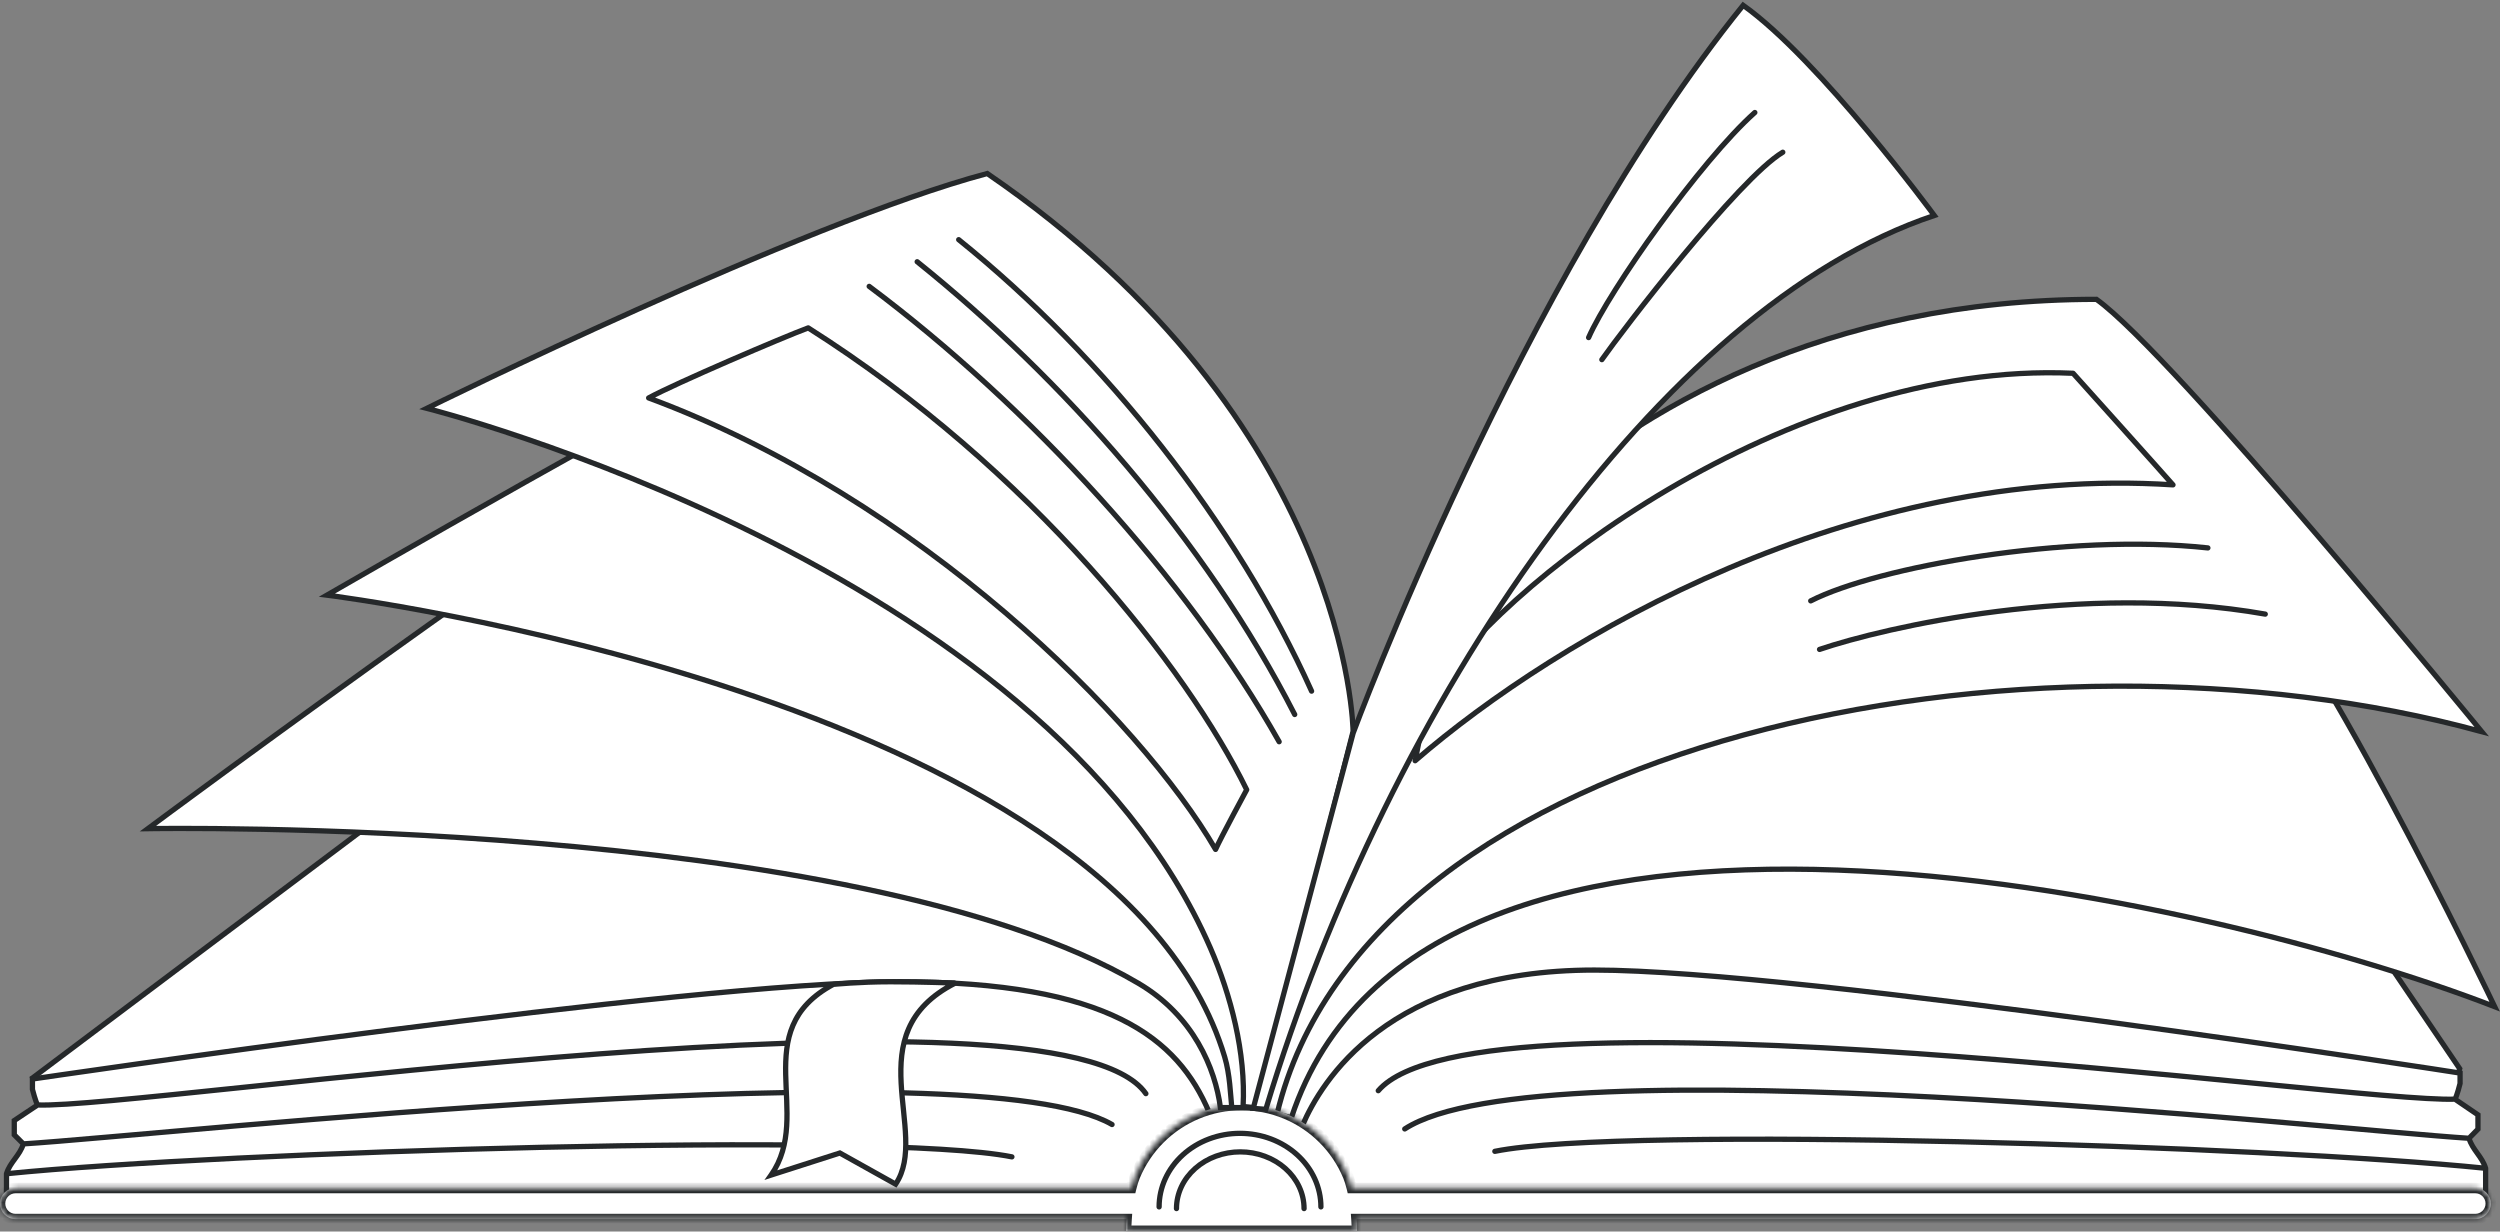 <?xml version="1.0" encoding="UTF-8"?> <svg xmlns="http://www.w3.org/2000/svg" width="473" height="233" viewBox="0 0 473 233" fill="none"><rect x="0" y="0" width="473" height="233" fill="#808080" stroke="none"/> <path d="M92.78 138.86L5.891 204.149L236.368 220.349L256.004 138.86C236.368 92.47 92.78 138.86 92.78 138.86Z" fill="white"></path> <path d="M5.891 204.149L5.59 203.75L5.856 204.648L5.891 204.149ZM92.78 138.86L92.626 138.384L92.546 138.41L92.48 138.46L92.78 138.86ZM256.004 138.86L256.49 138.977L256.529 138.817L256.464 138.665L256.004 138.86ZM236.368 220.349L236.333 220.848L236.755 220.878L236.854 220.466L236.368 220.349ZM6.191 204.549L93.08 139.26L92.48 138.46L5.59 203.75L6.191 204.549ZM92.78 138.86C92.934 139.336 92.934 139.335 92.935 139.335C92.936 139.335 92.938 139.334 92.94 139.334C92.944 139.332 92.951 139.33 92.959 139.327C92.976 139.322 93.002 139.314 93.037 139.303C93.105 139.281 93.208 139.248 93.344 139.205C93.615 139.119 94.018 138.992 94.546 138.828C95.6 138.5 97.15 138.025 99.13 137.436C103.091 136.26 108.771 134.63 115.65 132.82C129.408 129.198 147.951 124.854 167.103 121.958C186.262 119.061 205.997 117.62 222.15 119.785C238.328 121.953 250.743 127.713 255.544 139.055L256.464 138.665C251.447 126.812 238.55 120.974 222.283 118.794C205.99 116.61 186.146 118.067 166.954 120.969C147.754 123.872 129.173 128.226 115.395 131.853C108.505 133.666 102.814 135.299 98.846 136.478C96.861 137.067 95.307 137.544 94.249 137.873C93.72 138.037 93.314 138.165 93.041 138.252C92.905 138.295 92.801 138.328 92.731 138.35C92.697 138.361 92.671 138.37 92.653 138.375C92.644 138.378 92.638 138.38 92.633 138.382C92.631 138.383 92.629 138.383 92.628 138.383C92.627 138.384 92.626 138.384 92.78 138.86ZM255.518 138.743L235.882 220.232L236.854 220.466L256.49 138.977L255.518 138.743ZM236.403 219.85L5.926 203.651L5.856 204.648L236.333 220.848L236.403 219.85Z" fill="#25282A"></path> <path d="M232.196 226.49L255.759 138.865C295.277 94.438 418.493 132.974 418.493 132.974L465.374 202.191L461.937 214.218V226.49H232.196Z" fill="white"></path> <path d="M255.759 138.865L255.277 138.735L255.386 138.532L255.759 138.865ZM232.196 226.49V226.99H231.544L231.713 226.36L232.196 226.49ZM461.937 226.49H462.437V226.99H461.937V226.49ZM418.493 132.974L418.642 132.497L418.809 132.549L418.907 132.693L418.493 132.974ZM465.374 202.191L465.788 201.91L465.918 202.104L465.854 202.328L465.374 202.191ZM461.937 214.218H461.437V214.148L461.457 214.08L461.937 214.218ZM256.242 138.994L232.679 226.62L231.713 226.36L255.277 138.735L256.242 138.994ZM232.196 225.99H461.937V226.99H232.196V225.99ZM418.493 132.974C418.343 133.451 418.343 133.451 418.342 133.451C418.341 133.45 418.34 133.45 418.338 133.449C418.335 133.448 418.329 133.447 418.322 133.444C418.307 133.44 418.285 133.433 418.256 133.424C418.197 133.406 418.109 133.378 417.992 133.343C417.759 133.272 417.412 133.166 416.957 133.031C416.047 132.76 414.707 132.369 412.986 131.886C409.545 130.921 404.584 129.591 398.506 128.133C386.35 125.218 369.734 121.793 351.888 119.756C334.039 117.718 314.981 117.071 297.934 119.696C280.88 122.322 265.902 128.214 256.133 139.197L255.386 138.532C265.375 127.302 280.619 121.351 297.782 118.708C314.952 116.063 334.108 116.72 352.002 118.763C369.9 120.806 386.558 124.239 398.739 127.161C404.831 128.622 409.805 129.955 413.256 130.923C414.982 131.408 416.327 131.801 417.242 132.073C417.699 132.209 418.049 132.315 418.284 132.386C418.402 132.422 418.491 132.45 418.551 132.468C418.581 132.478 418.603 132.485 418.619 132.489C418.626 132.492 418.632 132.494 418.636 132.495C418.638 132.495 418.639 132.496 418.64 132.496C418.641 132.496 418.642 132.497 418.493 132.974ZM464.96 202.471L418.079 133.254L418.907 132.693L465.788 201.91L464.96 202.471ZM461.437 226.49V214.218H462.437V226.49H461.437ZM461.457 214.08L464.893 202.053L465.854 202.328L462.418 214.355L461.457 214.08Z" fill="#25282A"></path> <path d="M228.759 210.424L234.405 231.15C201.76 227.714 79.025 229.27 1.228 227.714V222.069C1.899 219.864 3.747 218.628 4.418 216.423L2.7 214.705V212.005L7.118 209.06C6.735 208.485 6.137 206.115 6.137 206.115V204.151C6.137 204.151 130.334 185.742 170.097 185.742C209.86 185.742 222.859 196.479 228.759 210.424Z" fill="white"></path> <path d="M7.118 209.06C6.735 208.485 6.137 206.115 6.137 206.115V204.151C6.137 204.151 130.334 185.742 170.097 185.742C209.86 185.742 222.859 196.479 228.759 210.424L234.405 231.15C201.76 227.714 79.025 229.27 1.228 227.714C1.228 227.714 1.228 224.273 1.228 222.069M7.118 209.06L2.7 212.005V214.705C2.7 214.705 3.747 215.752 4.418 216.423M7.118 209.06C27.491 209.796 200.378 183.259 216.797 206.915M4.418 216.423C3.747 218.628 1.899 219.864 1.228 222.069M4.418 216.423C31.909 214.705 184.624 197.787 210.396 212.759M1.228 222.069C42.463 217.896 166.906 213.969 191.451 218.878" stroke="#25282A" stroke-linecap="round"></path> <path d="M246.459 212.838L240.049 230.171C272.219 226.716 393.616 228.28 470.281 226.716V221.04C469.62 218.823 467.798 217.581 467.137 215.364L468.83 213.637V210.922L464.476 207.961C464.854 207.382 465.444 204.999 465.444 204.999V203.025C465.444 203.025 340.841 183.535 301.657 183.535C262.473 183.535 249.946 204.793 246.459 212.838Z" fill="white"></path> <path d="M464.476 207.961C464.854 207.382 465.444 204.999 465.444 204.999V203.025C465.444 203.025 340.841 183.535 301.657 183.535C262.473 183.535 249.946 204.793 246.459 212.838L240.049 230.171C272.219 226.716 393.616 228.28 470.281 226.716C470.281 226.716 470.281 223.256 470.281 221.04M464.476 207.961L468.83 210.922V213.637C468.83 213.637 467.798 214.689 467.137 215.364M464.476 207.961C444.4 208.701 279.415 184.653 260.769 206.36M467.137 215.364C467.798 217.581 469.62 218.823 470.281 221.04M467.137 215.364C440.047 213.637 291.382 196.898 265.778 213.596M470.281 221.04C429.646 216.845 307.014 212.896 282.826 217.832" stroke="#25282A" stroke-linecap="round"></path> <path d="M421.192 104.067C435.673 114.376 472 190.465 472 190.465C418.848 169.83 269.595 135.162 244.314 211.497L237.105 209.552L256.004 138.429C256.004 138.429 302.394 66.513 421.192 104.067Z" fill="white" stroke="#25282A"></path> <path d="M396.646 56.635C411.128 66.944 469.545 138.428 469.545 138.428C384.128 115.052 258.814 139.324 241.632 210.693L237.104 209.551L256.004 138.428C256.004 138.428 294.294 56.636 396.646 56.635Z" fill="white" stroke="#25282A"></path> <mask id="path-11-inside-1_355_41" fill="white"> <path fill-rule="evenodd" clip-rule="evenodd" d="M256.653 230.657C256.711 231.462 256.741 232.215 256.741 232.867L213.051 232.867C213.051 232.215 213.08 231.462 213.138 230.657H2.945C1.319 230.657 0 229.338 0 227.711C0 226.085 1.319 224.766 2.945 224.766H214.016C214.218 223.939 214.45 223.179 214.714 222.544C215.811 219.894 217.42 217.485 219.449 215.457C221.477 213.428 223.886 211.819 226.536 210.721C229.186 209.624 232.027 209.059 234.896 209.059C237.764 209.059 240.605 209.624 243.255 210.721C245.906 211.819 248.314 213.428 250.342 215.457C252.371 217.485 253.98 219.894 255.078 222.544C255.341 223.179 255.574 223.939 255.775 224.766H468.318C469.944 224.766 471.263 226.085 471.263 227.711C471.263 229.338 469.944 230.657 468.318 230.657H256.653Z"></path> </mask> <path fill-rule="evenodd" clip-rule="evenodd" d="M256.653 230.657C256.711 231.462 256.741 232.215 256.741 232.867L213.051 232.867C213.051 232.215 213.08 231.462 213.138 230.657H2.945C1.319 230.657 0 229.338 0 227.711C0 226.085 1.319 224.766 2.945 224.766H214.016C214.218 223.939 214.45 223.179 214.714 222.544C215.811 219.894 217.42 217.485 219.449 215.457C221.477 213.428 223.886 211.819 226.536 210.721C229.186 209.624 232.027 209.059 234.896 209.059C237.764 209.059 240.605 209.624 243.255 210.721C245.906 211.819 248.314 213.428 250.342 215.457C252.371 217.485 253.98 219.894 255.078 222.544C255.341 223.179 255.574 223.939 255.775 224.766H468.318C469.944 224.766 471.263 226.085 471.263 227.711C471.263 229.338 469.944 230.657 468.318 230.657H256.653Z" fill="white"></path> <path d="M256.741 232.867L256.741 233.867L257.741 233.867V232.867H256.741ZM256.653 230.657V229.657H255.579L255.656 230.729L256.653 230.657ZM213.051 232.867H212.051V233.867L213.051 233.867L213.051 232.867ZM213.138 230.657L214.135 230.729L214.213 229.657H213.138V230.657ZM214.016 224.766V225.766H214.802L214.988 225.003L214.016 224.766ZM214.714 222.544L213.79 222.161L213.79 222.161L214.714 222.544ZM219.449 215.457L218.742 214.75L218.742 214.75L219.449 215.457ZM250.342 215.457L249.635 216.164L249.635 216.164L250.342 215.457ZM255.078 222.544L256.002 222.161L256.002 222.161L255.078 222.544ZM255.775 224.766L254.804 225.003L254.99 225.766H255.775V224.766ZM257.741 232.867C257.741 232.186 257.71 231.409 257.651 230.585L255.656 230.729C255.713 231.514 255.741 232.243 255.741 232.867H257.741ZM213.051 233.867L256.741 233.867L256.741 231.867L213.051 231.867L213.051 233.867ZM212.141 230.585C212.081 231.409 212.051 232.186 212.051 232.867H214.051C214.051 232.243 214.079 231.514 214.135 230.729L212.141 230.585ZM2.945 231.657H213.138V229.657H2.945V231.657ZM-1 227.711C-1 229.89 0.766 231.657 2.945 231.657V229.657C1.871 229.657 1 228.786 1 227.711H-1ZM2.945 223.766C0.766 223.766 -1 225.532 -1 227.711H1C1 226.637 1.871 225.766 2.945 225.766V223.766ZM214.016 223.766H2.945V225.766H214.016V223.766ZM213.79 222.161C213.5 222.859 213.254 223.671 213.045 224.529L214.988 225.003C215.182 224.206 215.4 223.5 215.637 222.927L213.79 222.161ZM218.742 214.75C216.62 216.871 214.938 219.39 213.79 222.161L215.637 222.927C216.685 220.398 218.22 218.1 220.156 216.164L218.742 214.75ZM226.153 209.798C223.382 210.946 220.863 212.628 218.742 214.75L220.156 216.164C222.092 214.228 224.39 212.693 226.919 211.645L226.153 209.798ZM234.896 208.059C231.896 208.059 228.925 208.649 226.153 209.798L226.919 211.645C229.448 210.598 232.158 210.059 234.896 210.059L234.896 208.059ZM243.638 209.798C240.866 208.649 237.896 208.059 234.896 208.059L234.896 210.059C237.633 210.059 240.344 210.598 242.873 211.645L243.638 209.798ZM251.05 214.75C248.928 212.628 246.41 210.946 243.638 209.798L242.873 211.645C245.402 212.693 247.7 214.228 249.635 216.164L251.05 214.75ZM256.002 222.161C254.854 219.39 253.171 216.871 251.05 214.75L249.635 216.164C251.571 218.1 253.106 220.398 254.154 222.927L256.002 222.161ZM256.747 224.529C256.538 223.671 256.291 222.859 256.002 222.161L254.154 222.927C254.391 223.5 254.61 224.206 254.804 225.003L256.747 224.529ZM468.318 223.766H255.775V225.766H468.318V223.766ZM472.263 227.711C472.263 225.532 470.496 223.766 468.318 223.766V225.766C469.392 225.766 470.263 226.637 470.263 227.711H472.263ZM468.318 231.657C470.496 231.657 472.263 229.89 472.263 227.711H470.263C470.263 228.786 469.392 229.657 468.318 229.657V231.657ZM256.653 231.657H468.318V229.657H256.653V231.657Z" fill="#25282A" mask="url(#path-11-inside-1_355_41)"></path> <path d="M249.916 228.343C249.916 226.515 249.52 224.706 248.751 223.018C247.982 221.329 246.854 219.796 245.433 218.503C244.011 217.211 242.324 216.186 240.467 215.487C238.61 214.788 236.619 214.428 234.609 214.428C232.599 214.428 230.609 214.788 228.752 215.487C226.895 216.186 225.207 217.211 223.786 218.503C222.365 219.796 221.237 221.329 220.468 223.018C219.699 224.706 219.303 226.515 219.303 228.343" stroke="#25282A" stroke-linecap="round"></path> <path d="M246.727 228.661C246.727 227.252 246.415 225.857 245.809 224.556C245.202 223.254 244.313 222.072 243.192 221.076C242.072 220.079 240.741 219.289 239.277 218.75C237.813 218.211 236.244 217.934 234.659 217.934C233.074 217.934 231.505 218.211 230.041 218.75C228.577 219.289 227.246 220.079 226.126 221.076C225.005 222.072 224.116 223.254 223.509 224.556C222.903 225.857 222.591 227.252 222.591 228.661" stroke="#25282A" stroke-linecap="round"></path> <path d="M156.598 68.418C127.389 82.9 27.982 156.78 27.982 156.78C27.982 156.78 161.492 154.388 215.35 186.02C225.866 192.196 229.923 202.188 230.904 209.552H237.596L256.005 138.617C256.005 138.617 228.76 75.536 156.598 68.418Z" fill="white" stroke="#25282A"></path> <path d="M159.051 58.846C129.843 73.327 61.853 112.599 61.853 112.599C61.853 112.599 211.091 131.238 231.709 199.964C232.698 203.26 232.804 207.097 233.05 209.552H237.595L256.004 138.617C256.004 138.617 248.64 85.845 159.051 58.846Z" fill="white" stroke="#25282A"></path> <path d="M186.788 32.828C151.688 42.155 80.753 77.254 80.753 77.254C80.753 77.254 197.421 106.776 229.005 179.362C232.862 188.226 235.732 199.16 235.196 209.35L237.878 209.619L256.005 138.372C256.005 138.372 255.514 79.954 186.788 32.828Z" fill="white" stroke="#25282A"></path> <path d="M181.388 45.346C209.124 67.682 233.914 99.099 248.151 130.762" stroke="#25282A" stroke-linecap="round" stroke-linejoin="round"></path> <path d="M417.731 103.667C391.152 100.787 355.113 107.285 342.589 113.686" stroke="#25282A" stroke-linecap="round" stroke-linejoin="round"></path> <path d="M428.585 116.191C393.797 110.069 356.532 118.697 344.259 122.869" stroke="#25282A" stroke-linecap="round" stroke-linejoin="round"></path> <path d="M173.532 49.522C201.023 71.612 228.022 102.048 244.958 135.183" stroke="#25282A" stroke-linecap="round" stroke-linejoin="round"></path> <path d="M164.451 54.184C194.641 76.765 224.586 109.41 242.013 140.336" stroke="#25282A" stroke-linecap="round" stroke-linejoin="round"></path> <path d="M122.724 75.291C127.633 72.591 148.251 63.755 152.914 62.037C195.132 88.791 224.586 126.345 235.876 149.417C235.876 149.417 230.967 158.499 229.986 160.708C215.75 136.163 173.778 94.191 122.724 75.291Z" stroke="#25282A" stroke-linejoin="round"></path> <path d="M411.129 91.734C409.656 90.016 392.229 70.625 392.229 70.625C338.476 68.17 282.477 110.9 269.954 132.885L267.745 143.931C295.001 120.362 350.748 87.807 411.129 91.734Z" stroke="#25282A" stroke-linejoin="round"></path> <path d="M169.454 224.04L158.9 218.149L145.891 222.322C153.991 210.786 141.227 195.077 157.672 186.241C157.672 186.241 162.581 185.75 168.472 185.75C174.363 185.75 180.745 185.995 180.745 185.995C161.845 195.568 176.081 214.222 169.454 224.04Z" fill="white"></path> <path d="M169.454 224.04L169.868 224.32L169.611 224.701L169.21 224.477L169.454 224.04ZM158.9 218.149L158.747 217.673L158.954 217.607L159.143 217.713L158.9 218.149ZM145.891 222.322L146.043 222.798L144.626 223.253L145.482 222.035L145.891 222.322ZM157.672 186.241L157.436 185.8L157.623 185.743L157.672 186.241ZM180.745 185.995L180.764 185.496L180.971 186.441L180.745 185.995ZM169.21 224.477L158.656 218.586L159.143 217.713L169.698 223.604L169.21 224.477ZM159.052 218.625L146.043 222.798L145.738 221.846L158.747 217.673L159.052 218.625ZM145.482 222.035C147.435 219.252 148.141 216.208 148.337 213.03C148.535 209.82 148.215 206.572 148.152 203.279C148.09 200.023 148.287 196.783 149.573 193.787C150.866 190.774 153.238 188.056 157.436 185.8L157.909 186.681C153.884 188.844 151.684 191.403 150.492 194.181C149.293 196.976 149.091 200.041 149.152 203.26C149.212 206.44 149.536 209.834 149.335 213.091C149.132 216.379 148.396 219.624 146.3 222.61L145.482 222.035ZM180.971 186.441C176.334 188.79 173.771 191.671 172.397 194.799C171.017 197.941 170.814 201.385 170.996 204.9C171.088 206.657 171.274 208.417 171.453 210.161C171.631 211.9 171.802 213.624 171.856 215.283C171.964 218.595 171.615 221.733 169.868 224.32L169.04 223.76C170.607 221.438 170.963 218.563 170.856 215.316C170.803 213.697 170.637 212.005 170.458 210.263C170.28 208.526 170.091 206.739 169.998 204.952C169.812 201.379 170.008 197.751 171.481 194.397C172.961 191.028 175.705 187.987 180.519 185.549L180.971 186.441ZM157.672 186.241C157.623 185.743 157.623 185.743 157.623 185.743C157.623 185.743 157.623 185.743 157.623 185.743C157.623 185.743 157.623 185.743 157.624 185.743C157.624 185.743 157.625 185.743 157.627 185.743C157.629 185.743 157.633 185.742 157.638 185.742C157.648 185.741 157.662 185.74 157.681 185.738C157.719 185.734 157.775 185.729 157.849 185.722C157.996 185.708 158.212 185.689 158.49 185.666C159.045 185.62 159.846 185.558 160.832 185.496C162.803 185.373 165.514 185.25 168.472 185.25L168.472 186.25C165.54 186.25 162.851 186.372 160.894 186.494C159.916 186.555 159.122 186.617 158.573 186.662C158.298 186.685 158.085 186.704 157.941 186.718C157.868 186.724 157.814 186.73 157.777 186.733C157.758 186.735 157.745 186.736 157.735 186.737C157.731 186.738 157.727 186.738 157.725 186.738C157.724 186.738 157.723 186.738 157.723 186.738C157.723 186.738 157.722 186.738 157.722 186.738C157.722 186.738 157.722 186.738 157.722 186.738C157.722 186.738 157.722 186.738 157.672 186.241ZM168.472 185.25C171.424 185.25 174.497 185.312 176.831 185.373C177.998 185.404 178.981 185.434 179.672 185.457C180.018 185.469 180.29 185.479 180.477 185.485C180.57 185.489 180.642 185.491 180.69 185.493C180.714 185.494 180.733 185.495 180.745 185.495C180.751 185.495 180.756 185.496 180.759 185.496C180.761 185.496 180.762 185.496 180.763 185.496C180.763 185.496 180.763 185.496 180.763 185.496C180.764 185.496 180.764 185.496 180.764 185.496C180.764 185.496 180.764 185.496 180.745 185.995C180.725 186.495 180.725 186.495 180.725 186.495C180.725 186.495 180.725 186.495 180.725 186.495C180.725 186.495 180.725 186.495 180.724 186.495C180.724 186.495 180.722 186.495 180.721 186.495C180.718 186.495 180.713 186.495 180.707 186.494C180.695 186.494 180.677 186.493 180.653 186.492C180.605 186.491 180.534 186.488 180.441 186.485C180.255 186.478 179.983 186.468 179.639 186.457C178.949 186.434 177.969 186.403 176.804 186.373C174.475 186.311 171.411 186.25 168.472 186.25L168.472 185.25Z" fill="#25282A"></path> <path d="M329.805 1C344.287 11.309 365.968 40.77 365.968 40.77C314.204 58.025 262.864 132.52 239.487 209.887L237.114 209.699L256.014 138.704C256.014 138.704 287.765 53.015 329.805 1Z" fill="white" stroke="#25282A"></path> <path d="M332.014 21.289C321.717 30.473 304.462 54.964 300.566 63.869" stroke="#25282A" stroke-linecap="round" stroke-linejoin="round"></path> <path d="M337.302 28.803C328.953 33.812 306.967 62.477 303.071 68.043" stroke="#25282A" stroke-linecap="round" stroke-linejoin="round"></path> </svg> 